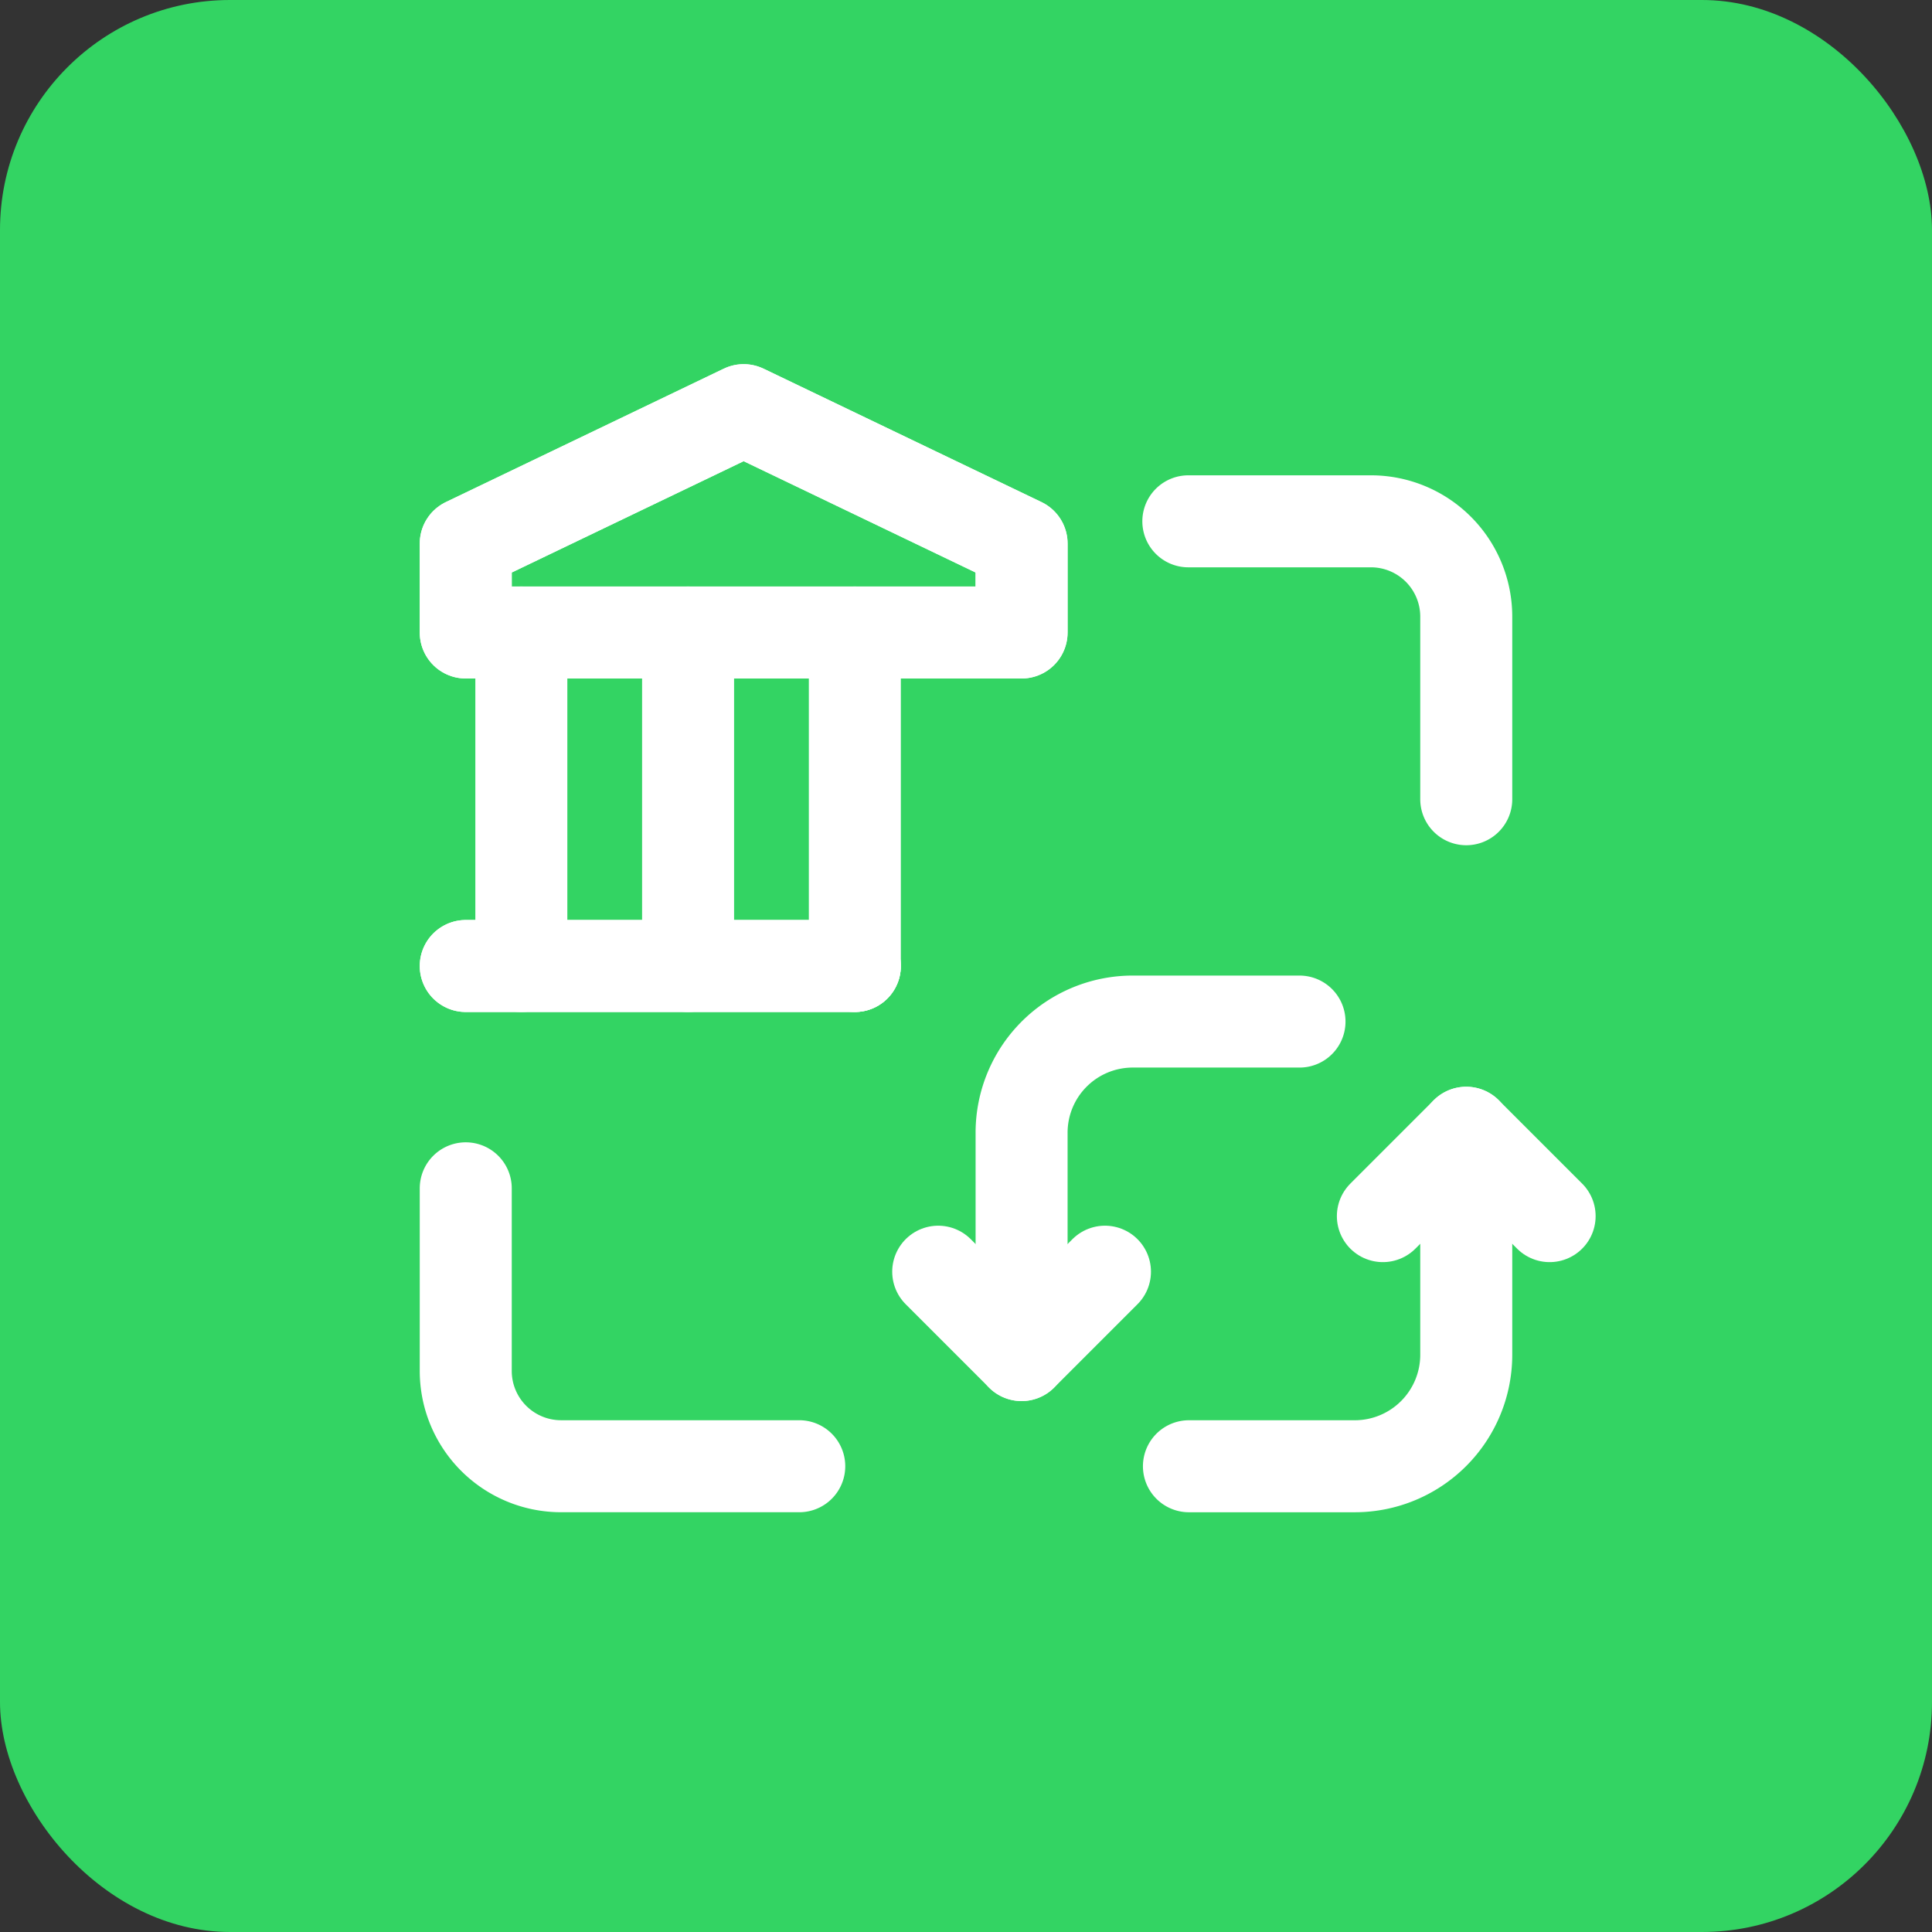 <svg xmlns="http://www.w3.org/2000/svg" width="84" height="84" viewBox="0 0 84 84">
  <rect x="0" y="0" width="84" height="84" fill="#333333" stroke="none"/>
  <g id="Gruppe_167332" data-name="Gruppe 167332" transform="translate(-5893 -724)">
    <rect id="Rechteck_160828" data-name="Rechteck 160828" width="84" height="84" rx="10" transform="translate(5893 724)" fill="#33d463"/>
    <g id="Bank_Auto_Payment" data-name="Bank, Auto, Payment" transform="translate(5906 737)">
      <g id="Gruppe_167331" data-name="Gruppe 167331" transform="translate(7.25 4.833)">
        <path id="Pfad_63220" data-name="Pfad 63220" d="M27.167,11.667H3V7.8L15.083,2,27.167,7.8Z" transform="translate(-3 -2)" fill="none" stroke="#fff" stroke-linecap="round" stroke-linejoin="round" stroke-width="4"/>
        <path id="Pfad_63221" data-name="Pfad 63221" d="M3,12H19.917" transform="translate(-3 12.167)" fill="none" stroke="#fff" stroke-linecap="round" stroke-linejoin="round" stroke-width="4"/>
        <path id="Pfad_63222" data-name="Pfad 63222" d="M27.167,11.667H3V7.8L15.083,2,27.167,7.8Z" transform="translate(-3 -2)" fill="none" stroke="#fff" stroke-linecap="round" stroke-linejoin="round" stroke-width="4"/>
        <path id="Pfad_63223" data-name="Pfad 63223" d="M3,12H19.917" transform="translate(-3 12.167)" fill="none" stroke="#fff" stroke-linecap="round" stroke-linejoin="round" stroke-width="4"/>
        <path id="Pfad_63224" data-name="Pfad 63224" d="M4,20.5V6" transform="translate(-1.583 3.667)" fill="none" stroke="#fff" stroke-linecap="round" stroke-linejoin="round" stroke-width="4"/>
        <path id="Pfad_63225" data-name="Pfad 63225" d="M7,20.5V6" transform="translate(2.667 3.667)" fill="none" stroke="#fff" stroke-linecap="round" stroke-linejoin="round" stroke-width="4"/>
        <path id="Pfad_63226" data-name="Pfad 63226" d="M10,20.5V6" transform="translate(6.917 3.667)" fill="none" stroke="#fff" stroke-linecap="round" stroke-linejoin="round" stroke-width="4"/>
        <path id="Pfad_63227" data-name="Pfad 63227" d="M17.5,28.083H7.142A4.144,4.144,0,0,1,3,23.941V16" transform="translate(-3 17.833)" fill="none" stroke="#fff" stroke-linecap="round" stroke-linejoin="round" stroke-width="4"/>
        <path id="Pfad_63228" data-name="Pfad 63228" d="M16,4h7.941a4.144,4.144,0,0,1,4.142,4.142v7.941" transform="translate(15.417 0.833)" fill="none" stroke="#fff" stroke-linecap="round" stroke-linejoin="round" stroke-width="4"/>
        <path id="Pfad_63229" data-name="Pfad 63229" d="M26.75,18.625,23.125,15,19.5,18.625" transform="translate(20.375 16.417)" fill="none" stroke="#fff" stroke-linecap="round" stroke-linejoin="round" stroke-width="4"/>
        <path id="Pfad_63230" data-name="Pfad 63230" d="M11.5,17.5l3.625,3.625L18.75,17.5" transform="translate(9.042 19.958)" fill="none" stroke="#fff" stroke-linecap="round" stroke-linejoin="round" stroke-width="4"/>
        <path id="Pfad_63231" data-name="Pfad 63231" d="M13,27.5V17.833A4.832,4.832,0,0,1,17.833,13h7.25" transform="translate(11.167 13.583)" fill="none" stroke="#fff" stroke-linecap="round" stroke-linejoin="round" stroke-width="4"/>
        <path id="Pfad_63232" data-name="Pfad 63232" d="M28.068,15v9.667A4.848,4.848,0,0,1,23.234,29.5H16.011" transform="translate(15.432 16.417)" fill="none" stroke="#fff" stroke-linecap="round" stroke-linejoin="round" stroke-width="4"/>
      </g>
      <path id="Pfad_63233" data-name="Pfad 63233" d="M0,0H58V58H0Z" fill="none"/>
    </g>
  </g>
</svg>
